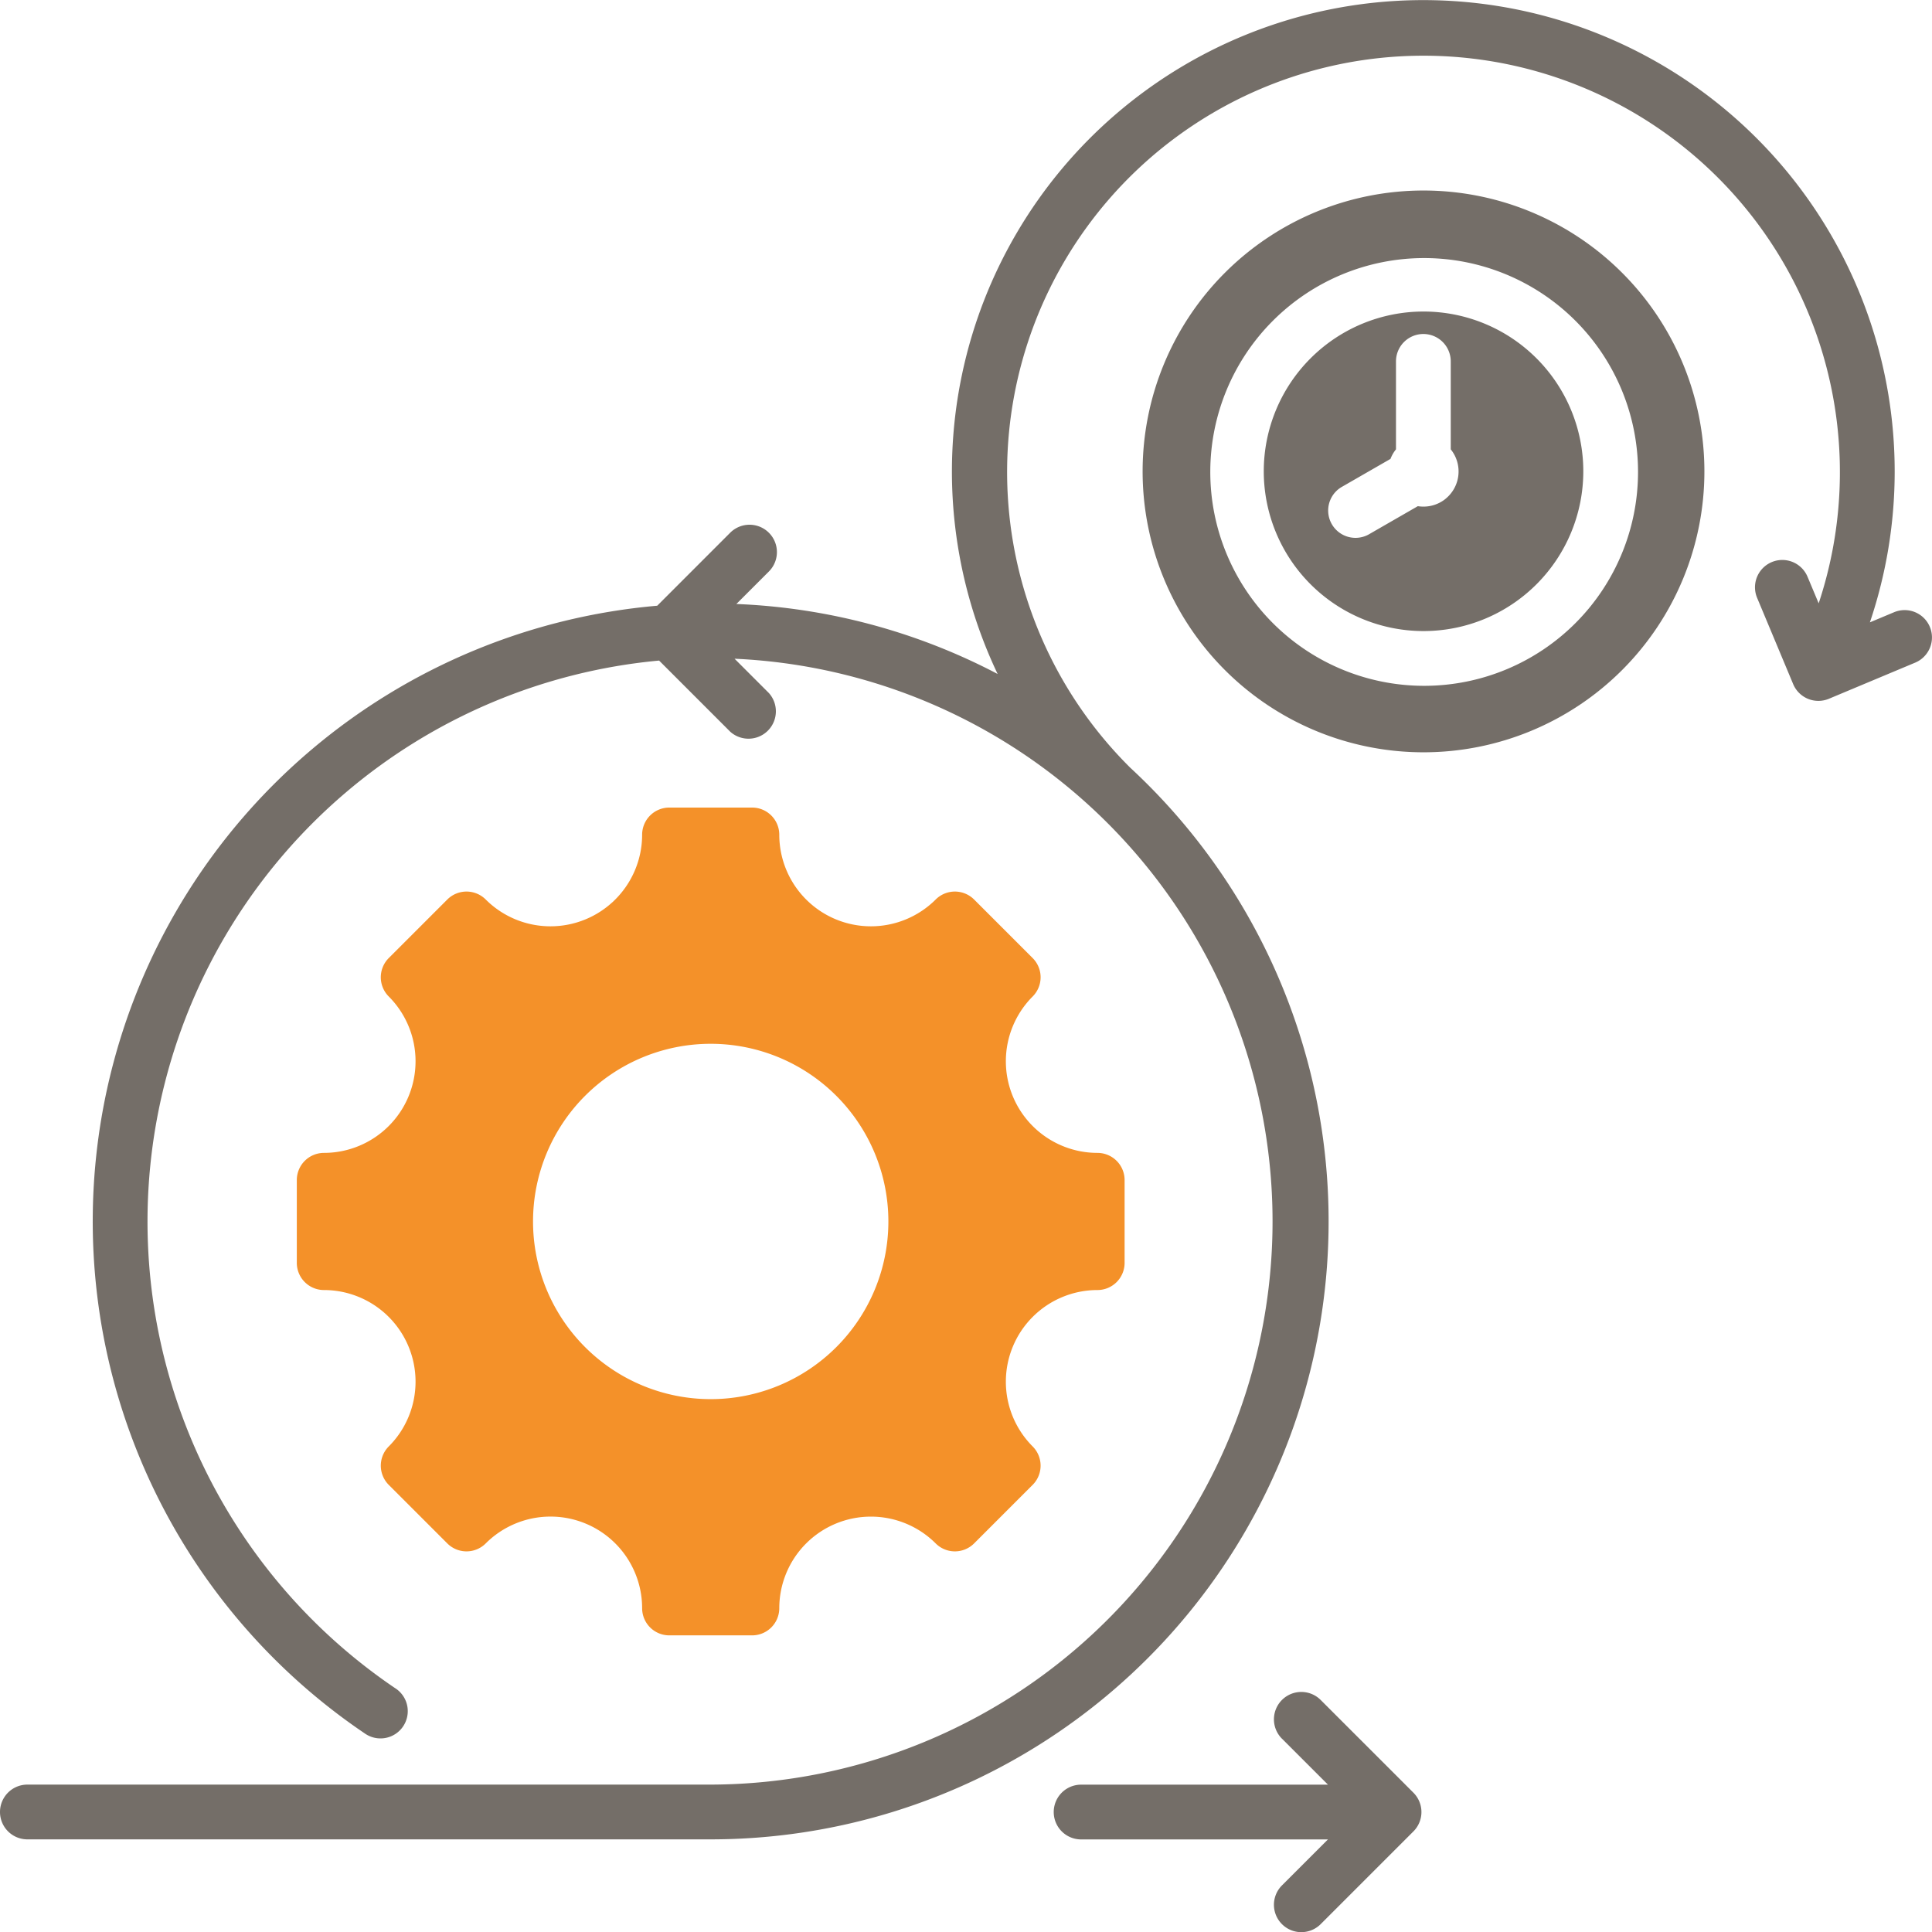 <svg xmlns="http://www.w3.org/2000/svg" width="68.094" height="68.1" viewBox="0 0 68.094 68.1"><g transform="translate(0 0)"><path d="M277.47,434.26a.965.965,0,0,1,1.365-1.365l3.268,3.268a.965.965,0,0,1,0,1.365l-3.268,3.268a.965.965,0,0,1-1.365-1.365l1.621-1.621h-8.7a.965.965,0,1,1,0-1.93h8.7l-1.621-1.621Z" transform="translate(-232.287 -372.979)" fill="#746e68" fill-rule="evenodd"></path><path d="M35.163,23.756a21.66,21.66,0,0,0-9.209-2.467L27.1,20.143a.965.965,0,0,0-1.365-1.365L23.164,21.35A21.78,21.78,0,0,0,12.852,61.093a.961.961,0,1,0,1.088-1.584l-.01-.006a19.857,19.857,0,0,1,9.3-36.22l2.51,2.51A.965.965,0,0,0,27.1,24.428L25.89,23.218A19.851,19.851,0,0,1,25.049,62.9H.965a.965.965,0,0,0,0,1.93H25.049A21.781,21.781,0,0,0,39.837,27.06,14.676,14.676,0,1,1,64.1,21.266l-.392-.935a.963.963,0,0,0-1.779.739L63.2,24.11a.963.963,0,0,0,1.259.52l3.04-1.273a.963.963,0,0,0-.739-1.779l-.855.358a16.614,16.614,0,1,0-30.743,1.82Z" transform="translate(0 -0.001)" fill="#746e68" fill-rule="evenodd"></path><path d="M328.755,79.654h0a5.631,5.631,0,1,0,5.631,5.631,5.631,5.631,0,0,0-5.631-5.631m.778,6.6a1.24,1.24,0,0,1-.779.276h0a1.249,1.249,0,0,1-.2-.016l-1.737,1a.963.963,0,0,1-.965-1.666l1.738-1a1.237,1.237,0,0,1,.194-.337v-3.1a.965.965,0,1,1,1.93,0v3.1a1.241,1.241,0,0,1-.185,1.745" transform="translate(-278.582 -68.674)" fill="#746e68" fill-rule="evenodd"></path><path d="M302.081,48.717a9.9,9.9,0,1,0,9.9,9.9,9.9,9.9,0,0,0-9.9-9.9m.046,17.457h-.046a7.538,7.538,0,1,1,.046,0" transform="translate(-251.909 -42.002)" fill="#746e68" fill-rule="evenodd"></path><path d="M104.11,218.654a3.23,3.23,0,0,1-2.283-5.512.958.958,0,0,0,0-1.355l-2.063-2.063h0a.958.958,0,0,0-1.355,0,3.23,3.23,0,0,1-5.512-2.283h0a.958.958,0,0,0-.958-.958H89.021a.958.958,0,0,0-.958.958,3.23,3.23,0,0,1-5.512,2.283h0a.958.958,0,0,0-1.355,0l-2.063,2.063a.958.958,0,0,0,0,1.355,3.23,3.23,0,0,1-2.283,5.512.958.958,0,0,0-.958.958v2.918h0a.958.958,0,0,0,.958.958A3.23,3.23,0,0,1,79.133,229a.959.959,0,0,0,0,1.355l2.063,2.063a.958.958,0,0,0,1.355,0,3.229,3.229,0,0,1,5.512,2.283h0a.958.958,0,0,0,.958.958h2.918a.958.958,0,0,0,.958-.958,3.23,3.23,0,0,1,5.512-2.283.958.958,0,0,0,1.355,0l2.063-2.063a.959.959,0,0,0,0-1.355,3.23,3.23,0,0,1,2.283-5.512h0a.958.958,0,0,0,.958-.958v-2.918h0a.958.958,0,0,0-.958-.958m-13.63,8.679a6.262,6.262,0,1,1,6.262-6.262,6.262,6.262,0,0,1-6.262,6.262" transform="translate(-65.431 -178.02)" fill="#f49129" fill-rule="evenodd"></path></g></svg>